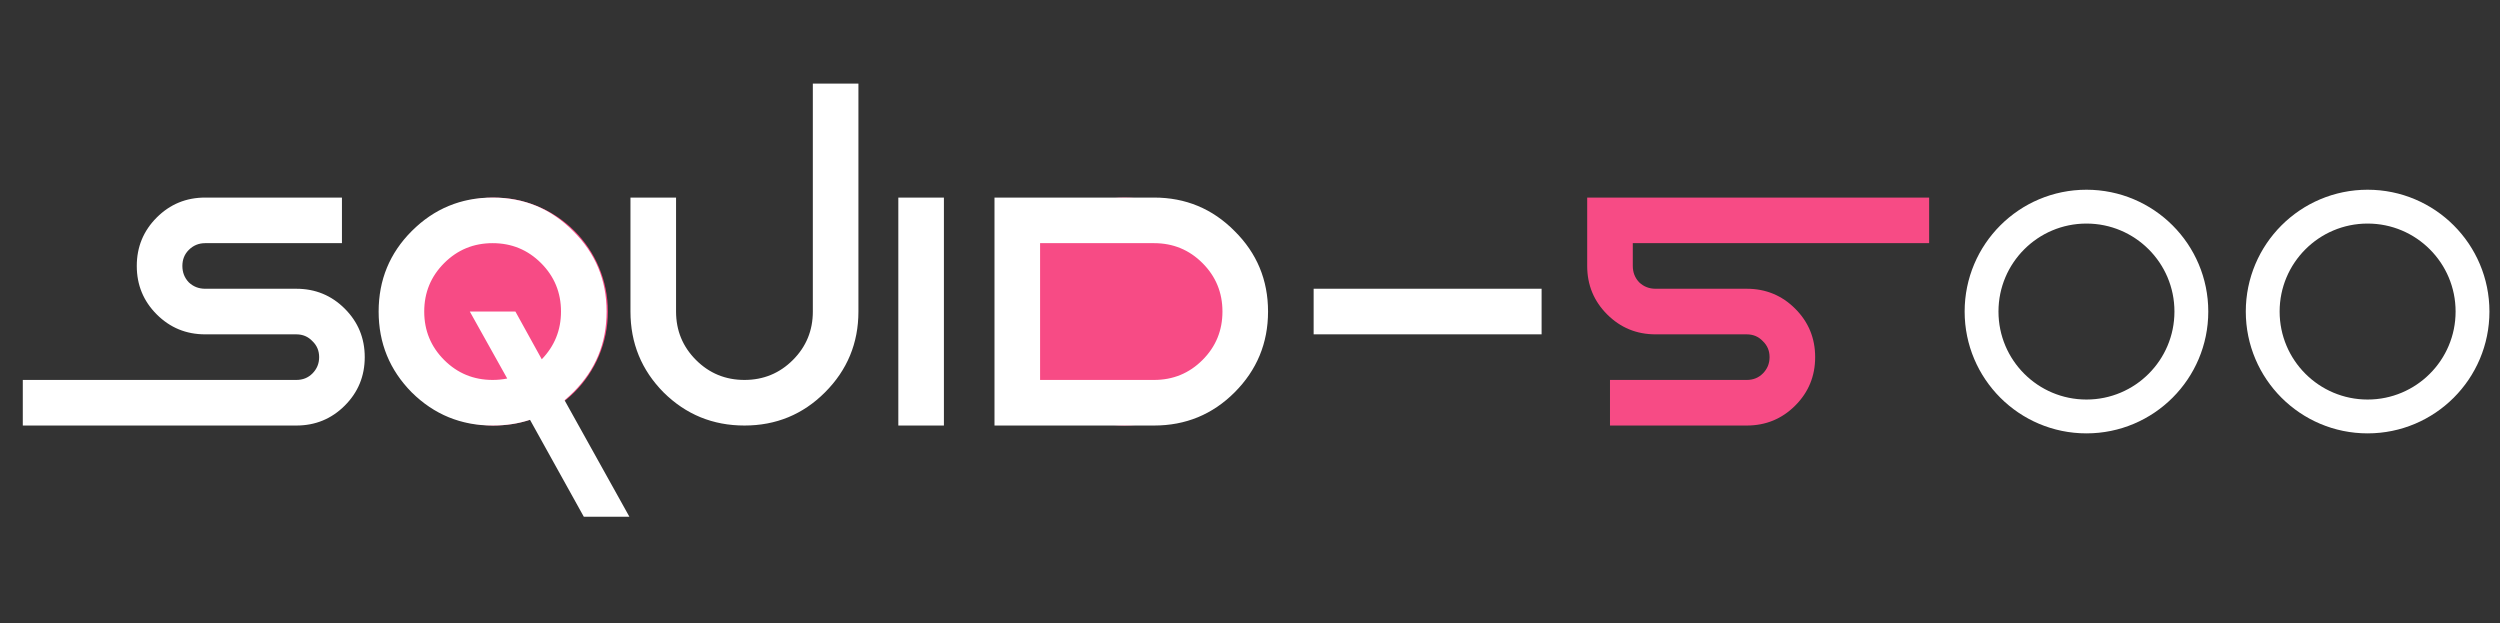 <svg width="329" height="82" viewBox="0 0 329 82" fill="none" xmlns="http://www.w3.org/2000/svg">
<rect x="0" y="0" width="329" height="82" fill="#333333" stroke="none"/>
<circle cx="65" cy="41" r="15" fill="#F74B85"/>
<circle cx="148" cy="41" r="15" fill="#F74B85"/>
<path d="M39 56H3V50H39C39.844 50 40.547 49.719 41.109 49.156C41.703 48.562 42 47.844 42 47C42 46.156 41.703 45.453 41.109 44.891C40.547 44.297 39.844 44 39 44H27C24.5 44 22.375 43.125 20.625 41.375C18.875 39.625 18 37.5 18 35C18 32.5 18.875 30.375 20.625 28.625C22.375 26.875 24.5 26 27 26H45V32H27C26.156 32 25.438 32.297 24.844 32.891C24.281 33.453 24 34.156 24 35C24 35.844 24.281 36.562 24.844 37.156C25.438 37.719 26.156 38 27 38H39C41.5 38 43.625 38.875 45.375 40.625C47.125 42.375 48 44.5 48 47C48 49.5 47.125 51.625 45.375 53.375C43.625 55.125 41.5 56 39 56ZM66.75 49.812L61.828 41H67.828L71.297 47.281C72.984 45.531 73.828 43.438 73.828 41C73.828 38.5 72.953 36.375 71.203 34.625C69.453 32.875 67.328 32 64.828 32C62.328 32 60.203 32.875 58.453 34.625C56.703 36.375 55.828 38.5 55.828 41C55.828 43.5 56.703 45.625 58.453 47.375C60.203 49.125 62.328 50 64.828 50C65.484 50 66.125 49.938 66.75 49.812ZM74.297 52.672L82.828 68H76.828L69.75 55.25C68.219 55.75 66.578 56 64.828 56C60.672 56 57.125 54.547 54.188 51.641C51.281 48.703 49.828 45.156 49.828 41C49.828 36.844 51.281 33.312 54.188 30.406C57.125 27.469 60.672 26 64.828 26C68.984 26 72.516 27.469 75.422 30.406C78.359 33.312 79.828 36.844 79.828 41C79.828 45.156 78.375 48.688 75.469 51.594C75.094 51.969 74.703 52.328 74.297 52.672ZM82.969 41V26H88.969V41C88.969 43.5 89.844 45.625 91.594 47.375C93.344 49.125 95.469 50 97.969 50C100.469 50 102.594 49.125 104.344 47.375C106.094 45.625 106.969 43.5 106.969 41V11H112.969V41C112.969 45.156 111.5 48.703 108.562 51.641C105.656 54.547 102.125 56 97.969 56C93.812 56 90.266 54.547 87.328 51.641C84.422 48.703 82.969 45.156 82.969 41ZM124.219 56H118.219V26H124.219V56ZM151.875 56H130.875V26H151.875C156.031 26 159.562 27.469 162.469 30.406C165.406 33.312 166.875 36.844 166.875 41C166.875 45.156 165.406 48.703 162.469 51.641C159.562 54.547 156.031 56 151.875 56ZM136.875 50H151.875C154.375 50 156.5 49.125 158.25 47.375C160 45.625 160.875 43.5 160.875 41C160.875 38.5 160 36.375 158.25 34.625C156.5 32.875 154.375 32 151.875 32H136.875V50ZM202.875 44H172.875V38H202.875V44Z" fill="white"/>
<path d="M253.875 26V32H214.875V35C214.875 35.844 215.156 36.562 215.719 37.156C216.312 37.719 217.031 38 217.875 38H229.875C232.375 38 234.5 38.875 236.25 40.625C238 42.375 238.875 44.5 238.875 47C238.875 49.5 238 51.625 236.25 53.375C234.5 55.125 232.375 56 229.875 56H211.875V50H229.875C230.719 50 231.422 49.719 231.984 49.156C232.578 48.562 232.875 47.844 232.875 47C232.875 46.156 232.578 45.453 231.984 44.891C231.422 44.297 230.719 44 229.875 44H217.875C215.375 44 213.25 43.125 211.5 41.375C209.75 39.625 208.875 37.5 208.875 35V26H253.875Z" fill="#F74B85"/>
<circle cx="274.578" cy="41" r="13.805" stroke="white" stroke-width="4.453"/>
<circle cx="311.578" cy="41" r="13.805" stroke="white" stroke-width="4.453"/>
</svg>
